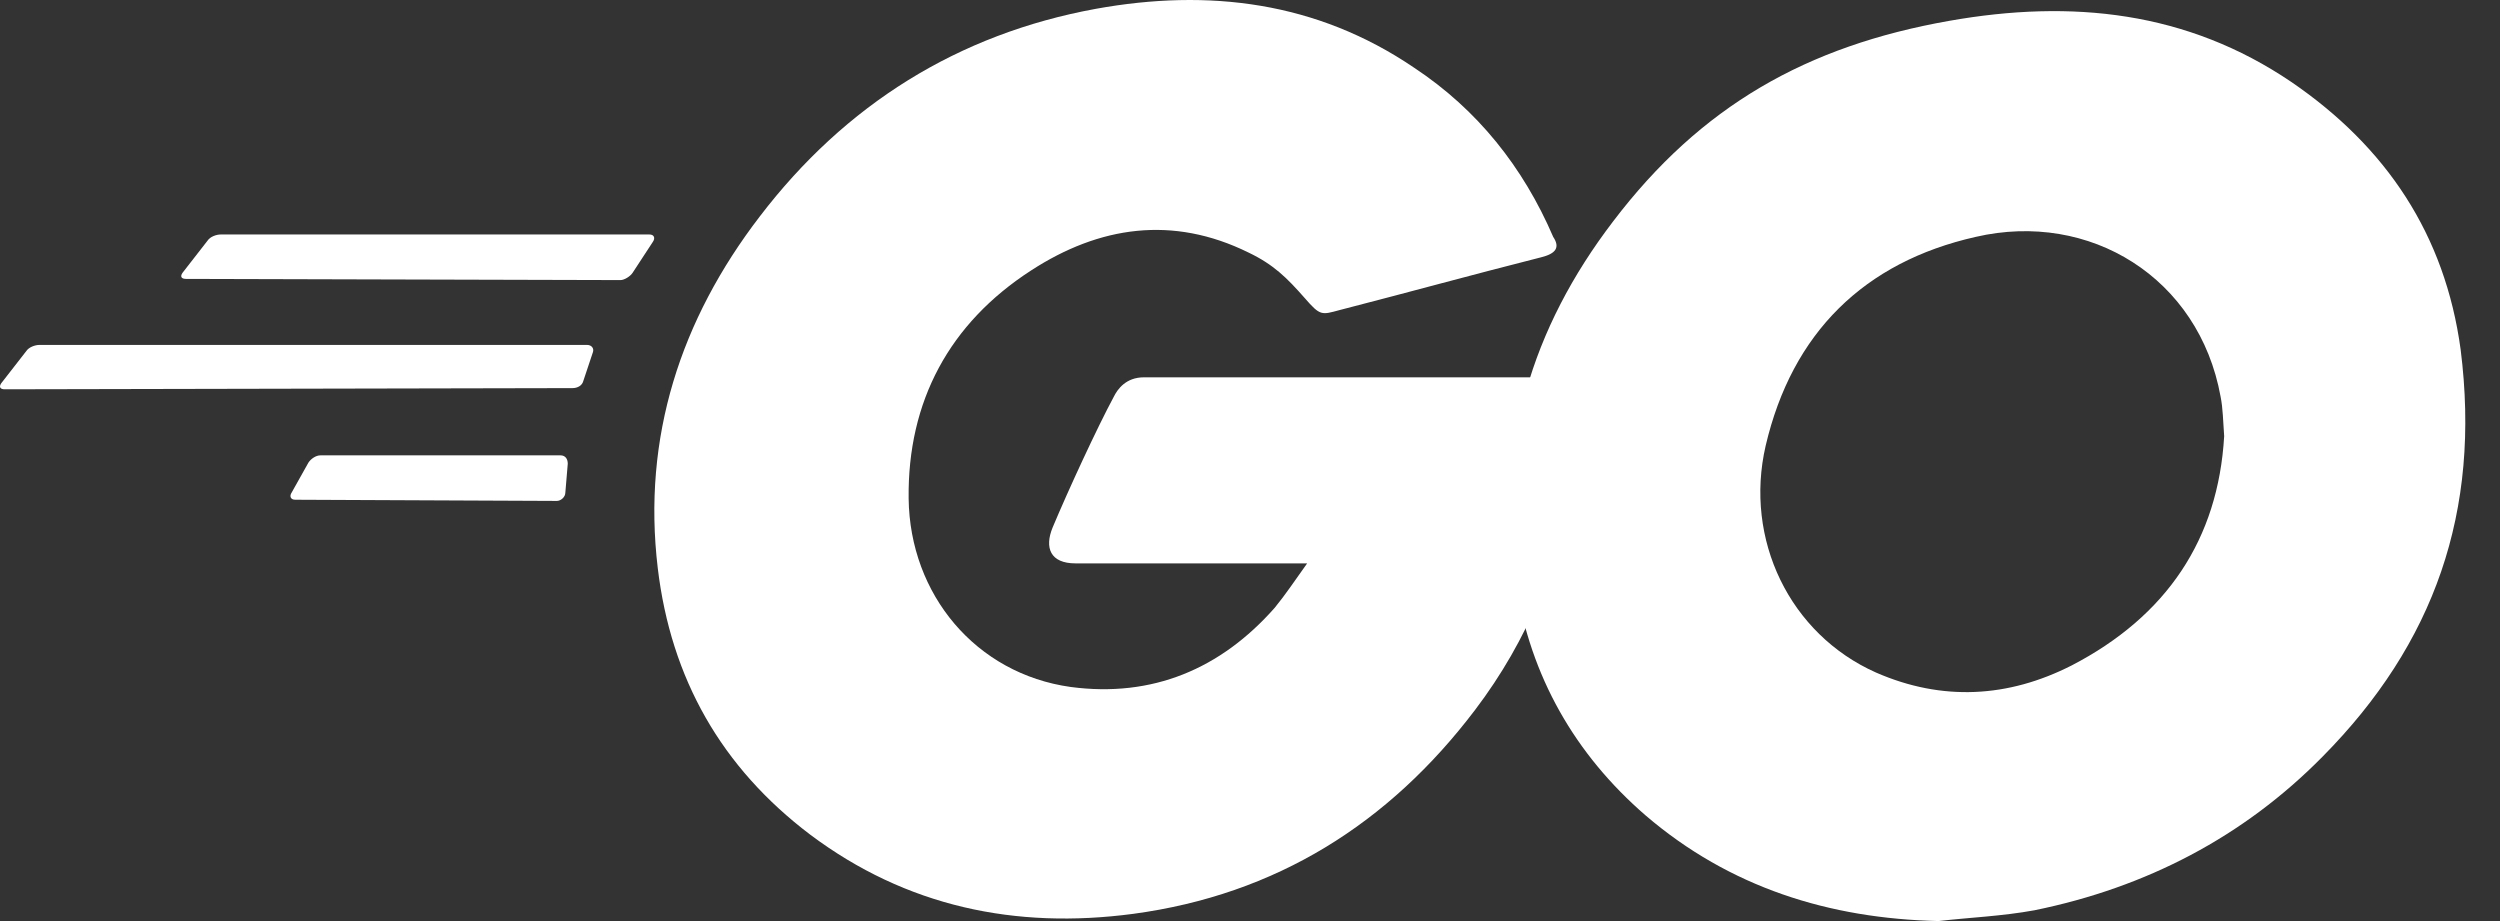 <?xml version="1.0" encoding="UTF-8"?> <svg xmlns="http://www.w3.org/2000/svg" width="57" height="21" viewBox="0 0 57 21" fill="none"><rect x="0" y="0" width="57" height="21" fill="#333333" stroke="none"/><path fill-rule="evenodd" clip-rule="evenodd" d="M4.242 6.359C4.132 6.359 4.105 6.304 4.16 6.222L4.735 5.483C4.789 5.401 4.926 5.346 5.036 5.346H14.806C14.915 5.346 14.943 5.428 14.888 5.51L14.422 6.222C14.368 6.304 14.231 6.386 14.149 6.386L4.242 6.359Z" fill="white"></path><path fill-rule="evenodd" clip-rule="evenodd" d="M0.109 8.876C0 8.876 -0.027 8.822 0.027 8.74L0.602 8.001C0.657 7.918 0.794 7.864 0.903 7.864H13.383C13.492 7.864 13.547 7.946 13.519 8.028L13.3 8.685C13.273 8.794 13.164 8.849 13.054 8.849L0.109 8.876Z" fill="white"></path><path fill-rule="evenodd" clip-rule="evenodd" d="M6.732 11.394C6.623 11.394 6.595 11.312 6.65 11.23L7.033 10.546C7.088 10.464 7.198 10.382 7.307 10.382H12.78C12.89 10.382 12.945 10.464 12.945 10.573L12.89 11.23C12.89 11.339 12.78 11.421 12.698 11.421L6.732 11.394Z" fill="white"></path><path fill-rule="evenodd" clip-rule="evenodd" d="M35.139 5.866C33.415 6.304 32.239 6.632 30.542 7.07C30.131 7.18 30.104 7.207 29.748 6.796C29.338 6.331 29.037 6.03 28.462 5.756C26.738 4.908 25.068 5.154 23.508 6.167C21.647 7.371 20.69 9.15 20.717 11.367C20.744 13.556 22.25 15.362 24.412 15.663C26.273 15.91 27.832 15.253 29.064 13.857C29.31 13.556 29.529 13.228 29.803 12.845C28.818 12.845 27.586 12.845 24.521 12.845C23.946 12.845 23.809 12.489 24.001 12.024C24.357 11.175 25.014 9.752 25.397 9.041C25.479 8.876 25.67 8.603 26.081 8.603H36.042C35.988 9.342 35.988 10.081 35.878 10.819C35.577 12.79 34.838 14.596 33.634 16.183C31.664 18.783 29.091 20.398 25.835 20.836C23.153 21.192 20.662 20.672 18.473 19.03C16.448 17.497 15.298 15.472 14.997 12.954C14.641 9.971 15.517 7.289 17.323 4.935C19.267 2.39 21.839 0.776 24.986 0.201C27.559 -0.264 30.022 0.037 32.239 1.542C33.689 2.5 34.729 3.813 35.413 5.401C35.577 5.647 35.468 5.784 35.139 5.866Z" fill="white"></path><path d="M44.198 21C41.708 20.945 39.436 20.234 37.52 18.592C35.906 17.196 34.893 15.417 34.565 13.31C34.072 10.217 34.92 7.481 36.781 5.045C38.779 2.418 41.188 1.049 44.444 0.475C47.236 -0.018 49.863 0.256 52.244 1.87C54.406 3.348 55.747 5.346 56.103 7.973C56.568 11.668 55.501 14.678 52.955 17.251C51.149 19.084 48.932 20.234 46.387 20.754C45.648 20.89 44.91 20.918 44.198 21ZM50.711 9.944C50.684 9.588 50.684 9.314 50.629 9.041C50.137 6.331 47.646 4.799 45.046 5.401C42.501 5.975 40.859 7.59 40.257 10.163C39.764 12.297 40.804 14.459 42.775 15.335C44.28 15.992 45.785 15.91 47.236 15.171C49.398 14.049 50.575 12.297 50.711 9.944Z" fill="white"></path></svg> 